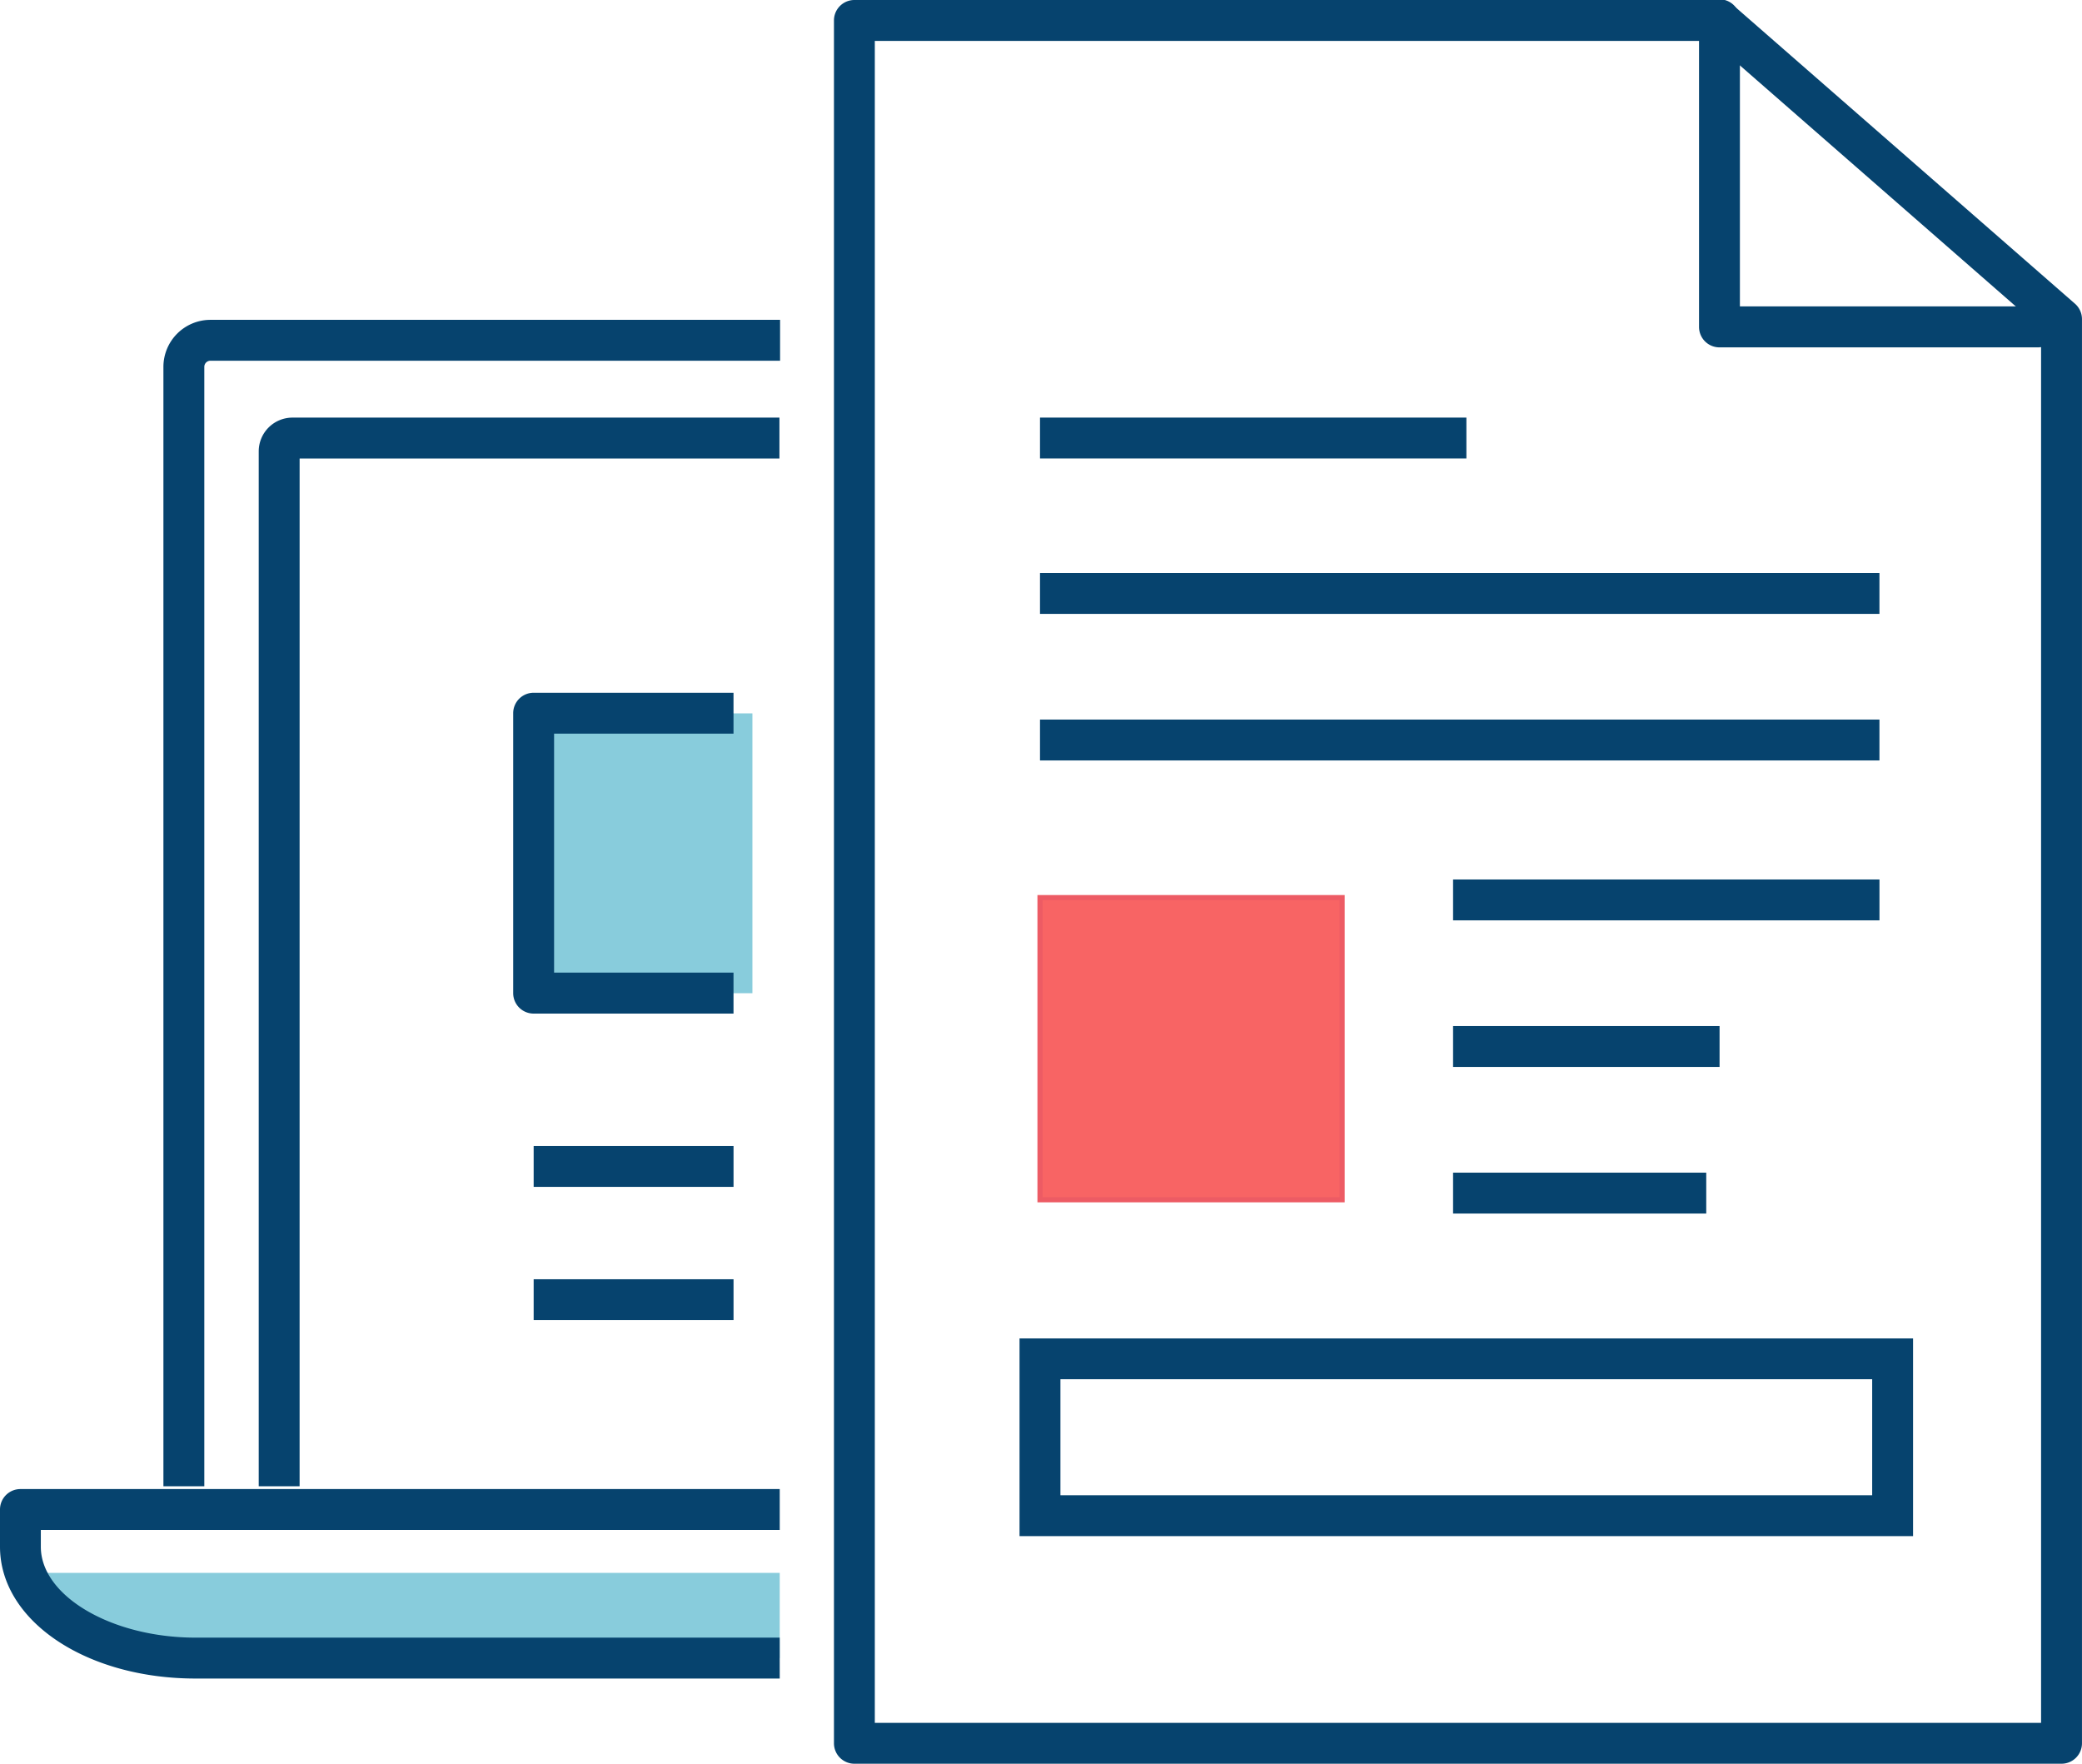 <svg xmlns="http://www.w3.org/2000/svg" width="90" height="76.236" viewBox="0 0 90 76.236"><defs><style>.a{fill:#88ccdc;}.b{fill:#06436e;}.c{fill:#f86464;}.d{fill:#ed5b64;}</style></defs><g transform="translate(-4228.935 -3128.856)"><g transform="translate(4229.819 3196.842)"><path class="a" d="M4265.757,3440.3h-25.251c-4.182,0-6.148-1.235-7.15-2.606l-.421-1.077h32.822Z" transform="translate(-4232.935 -3436.615)"/></g><g transform="translate(4252.004 3159.691)"><rect class="a" width="9.456" height="12.096" transform="translate(0 0)"/></g><g transform="translate(4228.935 3193.22)"><path class="b" d="M4262.641,3428.407H4237.39c-4.741,0-8.455-2.5-8.455-5.7V3421.1a.883.883,0,0,1,.884-.883h32.822v1.767H4230.7v.727c0,2.129,3.063,3.928,6.688,3.928h25.251Z" transform="translate(-4228.935 -3420.217)"/></g><g transform="translate(4264.985 3128.856)"><path class="b" d="M4445.193,3205.092h-52.182a.884.884,0,0,1-.884-.884V3129.74a.884.884,0,0,1,.884-.884h37.4a.882.882,0,0,1,.581.218l14.784,12.912a.885.885,0,0,1,.3.666v61.556A.884.884,0,0,1,4445.193,3205.092Zm-51.3-1.767h50.415v-60.271l-14.232-12.43h-36.183Z" transform="translate(-4392.127 -3128.856)"/></g><g transform="translate(4273.892 3153.624)"><rect class="b" width="36.287" height="1.767" transform="translate(0 0)"/></g><g transform="translate(4273.892 3159.959)"><rect class="b" width="36.287" height="1.767" transform="translate(0 0)"/></g><g transform="translate(4273.781 3167.544)"><rect class="c" width="13.061" height="13.061" transform="translate(0.11 0.11)"/><path class="d" d="M4445.227,3317.27h-13.282v-13.282h13.282Zm-13.061-.221h12.84v-12.84h-12.84Z" transform="translate(-4431.945 -3303.988)"/></g><g transform="translate(4291.748 3166.871)"><rect class="b" width="18.432" height="1.767" transform="translate(0 0)"/></g><g transform="translate(4273.892 3146.906)"><rect class="b" width="18.432" height="1.767" transform="translate(0 0)"/></g><g transform="translate(4291.748 3173.207)"><rect class="b" width="11.52" height="1.767" transform="translate(0 0)"/></g><g transform="translate(4291.748 3179.543)"><rect class="b" width="10.944" height="1.767" transform="translate(0 0)"/></g><g transform="translate(4273.008 3186.707)"><path class="b" d="M4467.069,3399.283h-38.625v-8.548h38.625Zm-36.857-1.767h35.09V3392.5h-35.09Z" transform="translate(-4428.445 -3390.735)"/></g><g transform="translate(4302.384 3128.856)"><path class="b" d="M4576.128,3143.871H4562.3a.884.884,0,0,1-.883-.884V3129.74a.884.884,0,1,1,1.767,0V3142.1h12.94a.884.884,0,0,1,0,1.767Z" transform="translate(-4561.421 -3128.856)"/></g><g transform="translate(4240.119 3146.906)"><path class="b" d="M4281.327,3256.759h-1.767v-44.734a1.459,1.459,0,0,1,1.458-1.457h21.051v1.767h-20.741Z" transform="translate(-4279.56 -3210.567)"/></g><g transform="translate(4235.999 3142.681)"><path class="b" d="M4262.679,3241.857h-1.768v-48.386a2.034,2.034,0,0,1,2.032-2.031h24.625v1.767h-24.625a.265.265,0,0,0-.264.264Z" transform="translate(-4260.911 -3191.44)"/></g><g transform="translate(4252.004 3178.391)"><rect class="b" width="8.64" height="1.767" transform="translate(0 0)"/></g><g transform="translate(4252.004 3184.151)"><rect class="b" width="8.64" height="1.767" transform="translate(0)"/></g><g transform="translate(4251.12 3158.807)"><path class="b" d="M4338.887,3278.3h-8.64a.884.884,0,0,1-.884-.884v-12.1a.884.884,0,0,1,.884-.884h8.64v1.767h-7.756v10.329h7.756Z" transform="translate(-4329.364 -3264.439)"/></g></g></svg>